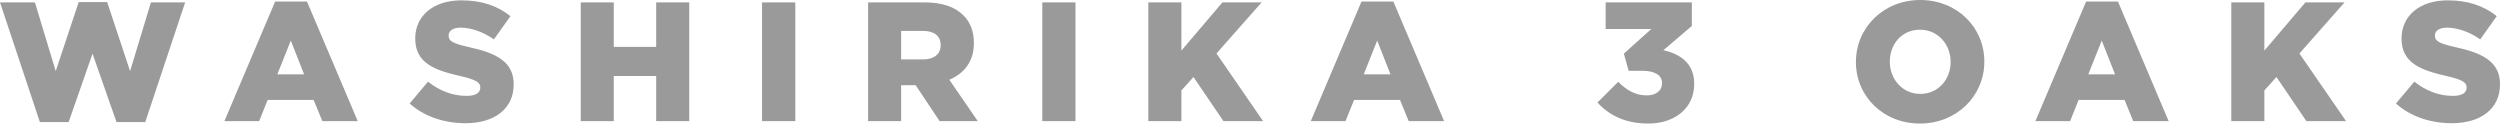 <?xml version="1.0" encoding="utf-8"?>
<svg xmlns="http://www.w3.org/2000/svg" fill="none" height="100%" overflow="visible" preserveAspectRatio="none" style="display: block;" viewBox="0 0 108 6" width="100%">
<path d="M0 0.103H1.509L2.407 3.073L3.4 0.089H4.629L5.62 3.073L6.52 0.103H7.999L6.276 5.272H5.032L3.997 2.317L2.966 5.272H1.722L0 0.103ZM11.886 0.067H13.262L15.455 5.234H13.926L13.549 4.318H11.563L11.194 5.234H9.693L11.886 0.067V0.067ZM13.137 3.211L12.563 1.752L11.981 3.211H13.137ZM17.696 4.472L18.49 3.527C18.996 3.931 19.565 4.142 20.161 4.142C20.542 4.142 20.749 4.01 20.749 3.79V3.775C20.749 3.564 20.579 3.445 19.881 3.284C18.784 3.035 17.938 2.728 17.938 1.672V1.657C17.938 0.704 18.695 0.015 19.932 0.015C20.808 0.015 21.492 0.251 22.052 0.697L21.337 1.701C20.865 1.372 20.352 1.195 19.896 1.195C19.549 1.195 19.381 1.342 19.381 1.525V1.54C19.381 1.775 19.557 1.877 20.27 2.038C21.455 2.295 22.191 2.676 22.191 3.636V3.65C22.191 4.699 21.36 5.323 20.109 5.323C19.197 5.323 18.328 5.036 17.696 4.472V4.472ZM25.088 0.103H26.515V2.025H28.347V0.103H29.775V5.234H28.347V3.284H26.515V5.234H25.088V0.103V0.103ZM32.92 0.103H34.357V5.234H32.92V0.103V0.103ZM37.502 0.103H39.939C40.725 0.103 41.268 0.309 41.615 0.66C41.917 0.954 42.072 1.35 42.072 1.856V1.871C42.072 2.653 41.652 3.175 41.011 3.445L42.24 5.234H40.592L39.556 3.68H38.929V5.234H37.502V0.104V0.103ZM39.872 2.567C40.357 2.567 40.636 2.331 40.636 1.959V1.943C40.636 1.54 40.343 1.335 39.865 1.335H38.929V2.567H39.871H39.872ZM45.027 0.103H46.461V5.234H45.027V0.103ZM49.608 0.103H51.036V2.186L52.809 0.103H54.502L52.552 2.31L54.567 5.234H52.854L51.559 3.328L51.036 3.907V5.234H49.608V0.103V0.103ZM58.817 0.067H60.193L62.386 5.234H60.856L60.481 4.318H58.494L58.126 5.234H56.625L58.817 0.067V0.067ZM60.068 3.211L59.495 1.752L58.914 3.211H60.068ZM69.01 4.428L69.908 3.535C70.276 3.908 70.667 4.121 71.137 4.121C71.542 4.121 71.8 3.915 71.8 3.6V3.585C71.8 3.255 71.498 3.059 70.96 3.059H70.357L70.15 2.317L71.335 1.254H69.364V0.103H73.087V1.122L71.858 2.17C72.593 2.331 73.19 2.743 73.19 3.615V3.629C73.19 4.671 72.351 5.337 71.204 5.337C70.21 5.337 69.51 4.977 69.01 4.428V4.428ZM80.176 2.682V2.669C80.176 1.195 81.368 0 82.956 0C84.545 0 85.723 1.181 85.723 2.654V2.669C85.723 4.143 84.53 5.337 82.942 5.337C81.353 5.337 80.176 4.157 80.176 2.683V2.682ZM84.267 2.682V2.669C84.267 1.929 83.73 1.283 82.942 1.283C82.154 1.283 81.64 1.914 81.64 2.653V2.669C81.64 3.41 82.176 4.056 82.956 4.056C83.737 4.056 84.267 3.424 84.267 2.683V2.682ZM90.12 0.067H91.495L93.686 5.234H92.156L91.782 4.318H89.796L89.428 5.234H87.928L90.12 0.067H90.12ZM91.37 3.211L90.795 1.752L90.214 3.211H91.37ZM96.392 0.103H97.821V2.186L99.594 0.103H101.285L99.335 2.31L101.351 5.234H99.638L98.343 3.328L97.821 3.907V5.234H96.392V0.103ZM103.504 4.472L104.3 3.527C104.807 3.931 105.374 4.142 105.969 4.142C106.352 4.142 106.558 4.01 106.558 3.79V3.775C106.558 3.564 106.389 3.445 105.69 3.284C104.594 3.035 103.747 2.728 103.747 1.672V1.657C103.747 0.704 104.505 0.015 105.741 0.015C106.617 0.015 107.301 0.25 107.86 0.697L107.146 1.701C106.675 1.372 106.162 1.195 105.705 1.195C105.359 1.195 105.189 1.342 105.189 1.525V1.54C105.189 1.775 105.366 1.877 106.08 2.038C107.263 2.295 108 2.676 108 3.636V3.65C108 4.699 107.168 5.323 105.917 5.323C105.006 5.323 104.137 5.036 103.504 4.472V4.472Z" fill="#9A9A9A" id="Vector"/>
</svg>